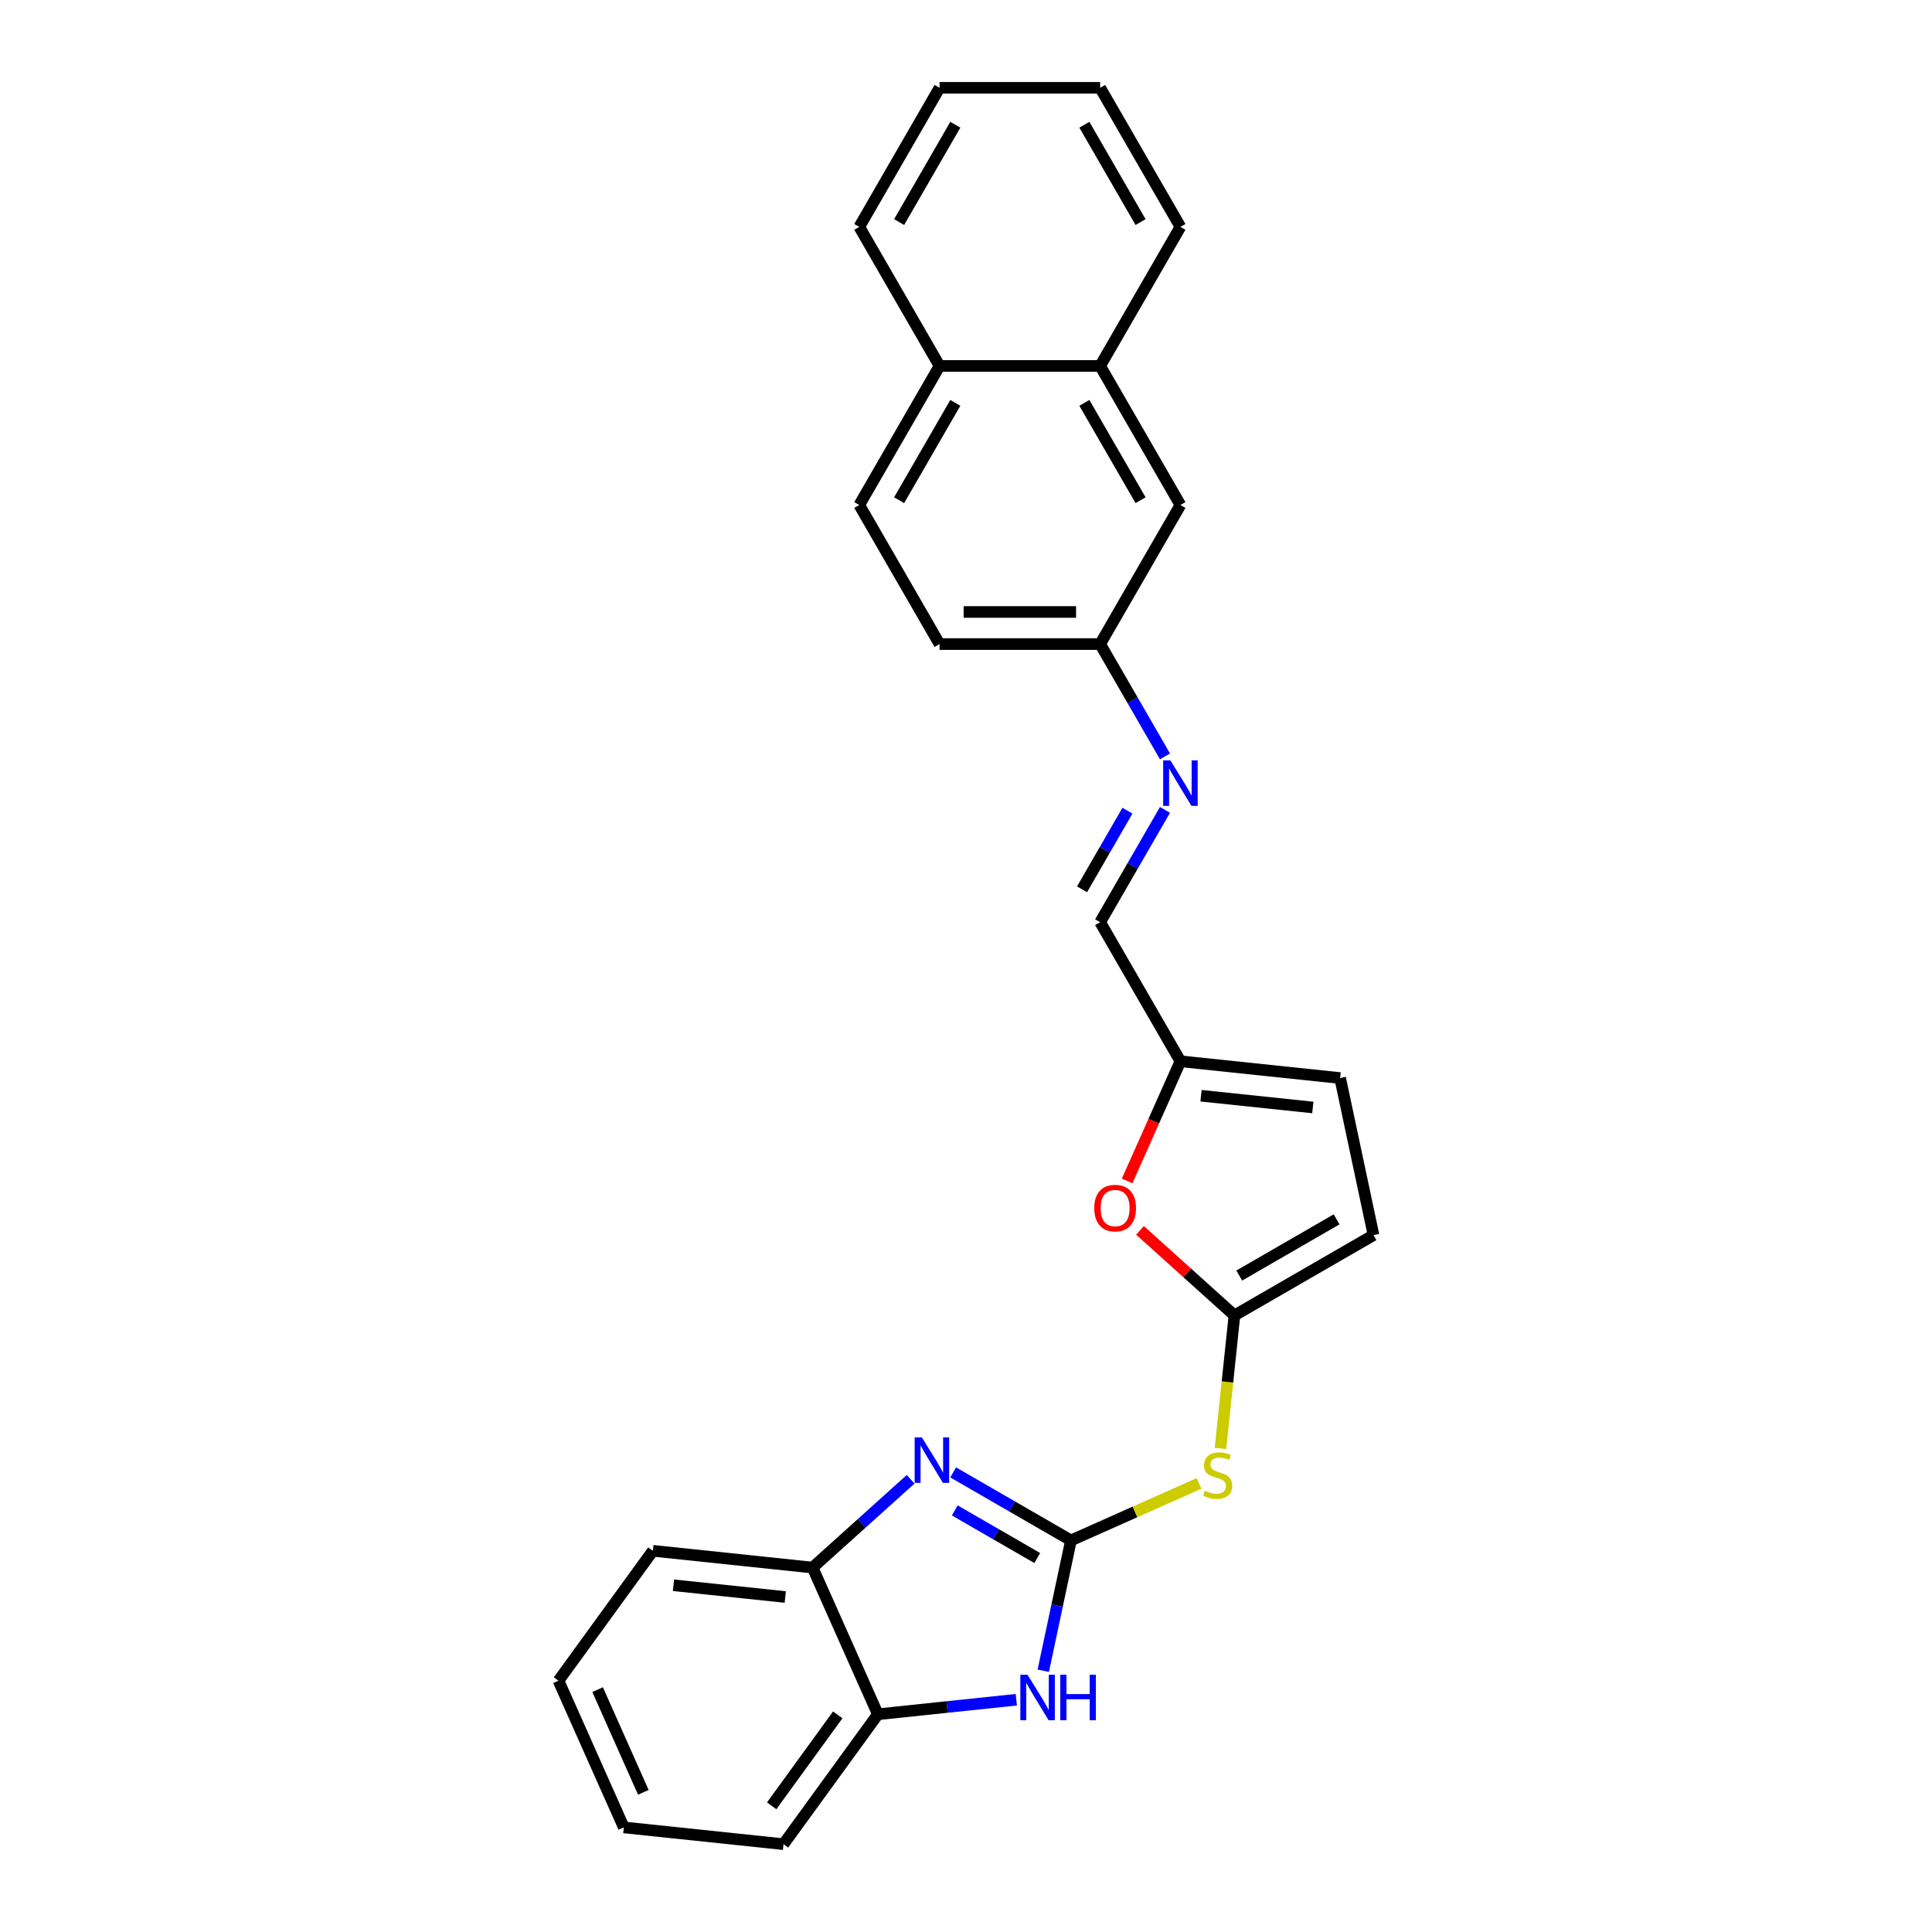 <?xml version='1.0' encoding='iso-8859-1'?>
<svg version='1.1' baseProfile='full'
              xmlns='http://www.w3.org/2000/svg'
                      xmlns:rdkit='http://www.rdkit.org/xml'
                      xmlns:xlink='http://www.w3.org/1999/xlink'
                  xml:space='preserve'
width='1000px' height='1000px' viewBox='0 0 1000 1000'>
<!-- END OF HEADER -->
<rect style='opacity:1.0;fill:#FFFFFF;stroke:none' width='1000' height='1000' x='0' y='0'> </rect>
<path class='bond-0' d='M 554.331,797.318 L 523.844,779.716' style='fill:none;fill-rule:evenodd;stroke:#000000;stroke-width:6px;stroke-linecap:butt;stroke-linejoin:miter;stroke-opacity:1' />
<path class='bond-0' d='M 523.844,779.716 L 493.356,762.114' style='fill:none;fill-rule:evenodd;stroke:#0000FF;stroke-width:6px;stroke-linecap:butt;stroke-linejoin:miter;stroke-opacity:1' />
<path class='bond-0' d='M 536.873,806.433 L 515.532,794.112' style='fill:none;fill-rule:evenodd;stroke:#000000;stroke-width:6px;stroke-linecap:butt;stroke-linejoin:miter;stroke-opacity:1' />
<path class='bond-0' d='M 515.532,794.112 L 494.191,781.791' style='fill:none;fill-rule:evenodd;stroke:#0000FF;stroke-width:6px;stroke-linecap:butt;stroke-linejoin:miter;stroke-opacity:1' />
<path class='bond-1' d='M 554.331,797.318 L 587.483,782.558' style='fill:none;fill-rule:evenodd;stroke:#000000;stroke-width:6px;stroke-linecap:butt;stroke-linejoin:miter;stroke-opacity:1' />
<path class='bond-1' d='M 587.483,782.558 L 620.635,767.798' style='fill:none;fill-rule:evenodd;stroke:#CCCC00;stroke-width:6px;stroke-linecap:butt;stroke-linejoin:miter;stroke-opacity:1' />
<path class='bond-2' d='M 554.331,797.318 L 547.162,831.044' style='fill:none;fill-rule:evenodd;stroke:#000000;stroke-width:6px;stroke-linecap:butt;stroke-linejoin:miter;stroke-opacity:1' />
<path class='bond-2' d='M 547.162,831.044 L 539.994,864.77' style='fill:none;fill-rule:evenodd;stroke:#0000FF;stroke-width:6px;stroke-linecap:butt;stroke-linejoin:miter;stroke-opacity:1' />
<path class='bond-5' d='M 471.347,765.669 L 445.966,788.522' style='fill:none;fill-rule:evenodd;stroke:#0000FF;stroke-width:6px;stroke-linecap:butt;stroke-linejoin:miter;stroke-opacity:1' />
<path class='bond-5' d='M 445.966,788.522 L 420.586,811.375' style='fill:none;fill-rule:evenodd;stroke:#000000;stroke-width:6px;stroke-linecap:butt;stroke-linejoin:miter;stroke-opacity:1' />
<path class='bond-3' d='M 631.712,749.699 L 635.33,715.276' style='fill:none;fill-rule:evenodd;stroke:#CCCC00;stroke-width:6px;stroke-linecap:butt;stroke-linejoin:miter;stroke-opacity:1' />
<path class='bond-3' d='M 635.33,715.276 L 638.948,680.853' style='fill:none;fill-rule:evenodd;stroke:#000000;stroke-width:6px;stroke-linecap:butt;stroke-linejoin:miter;stroke-opacity:1' />
<path class='bond-6' d='M 526.046,879.773 L 490.219,883.539' style='fill:none;fill-rule:evenodd;stroke:#0000FF;stroke-width:6px;stroke-linecap:butt;stroke-linejoin:miter;stroke-opacity:1' />
<path class='bond-6' d='M 490.219,883.539 L 454.391,887.304' style='fill:none;fill-rule:evenodd;stroke:#000000;stroke-width:6px;stroke-linecap:butt;stroke-linejoin:miter;stroke-opacity:1' />
<path class='bond-4' d='M 638.948,680.853 L 614.506,658.846' style='fill:none;fill-rule:evenodd;stroke:#000000;stroke-width:6px;stroke-linecap:butt;stroke-linejoin:miter;stroke-opacity:1' />
<path class='bond-4' d='M 614.506,658.846 L 590.064,636.838' style='fill:none;fill-rule:evenodd;stroke:#FF0000;stroke-width:6px;stroke-linecap:butt;stroke-linejoin:miter;stroke-opacity:1' />
<path class='bond-8' d='M 638.948,680.853 L 710.927,639.296' style='fill:none;fill-rule:evenodd;stroke:#000000;stroke-width:6px;stroke-linecap:butt;stroke-linejoin:miter;stroke-opacity:1' />
<path class='bond-8' d='M 641.433,660.224 L 691.819,631.134' style='fill:none;fill-rule:evenodd;stroke:#000000;stroke-width:6px;stroke-linecap:butt;stroke-linejoin:miter;stroke-opacity:1' />
<path class='bond-7' d='M 583.406,611.259 L 597.197,580.284' style='fill:none;fill-rule:evenodd;stroke:#FF0000;stroke-width:6px;stroke-linecap:butt;stroke-linejoin:miter;stroke-opacity:1' />
<path class='bond-7' d='M 597.197,580.284 L 610.987,549.31' style='fill:none;fill-rule:evenodd;stroke:#000000;stroke-width:6px;stroke-linecap:butt;stroke-linejoin:miter;stroke-opacity:1' />
<path class='bond-18' d='M 420.586,811.375 L 337.926,802.688' style='fill:none;fill-rule:evenodd;stroke:#000000;stroke-width:6px;stroke-linecap:butt;stroke-linejoin:miter;stroke-opacity:1' />
<path class='bond-18' d='M 406.449,826.604 L 348.588,820.523' style='fill:none;fill-rule:evenodd;stroke:#000000;stroke-width:6px;stroke-linecap:butt;stroke-linejoin:miter;stroke-opacity:1' />
<path class='bond-26' d='M 420.586,811.375 L 454.391,887.304' style='fill:none;fill-rule:evenodd;stroke:#000000;stroke-width:6px;stroke-linecap:butt;stroke-linejoin:miter;stroke-opacity:1' />
<path class='bond-19' d='M 454.391,887.304 L 405.538,954.545' style='fill:none;fill-rule:evenodd;stroke:#000000;stroke-width:6px;stroke-linecap:butt;stroke-linejoin:miter;stroke-opacity:1' />
<path class='bond-19' d='M 433.615,887.62 L 399.418,934.689' style='fill:none;fill-rule:evenodd;stroke:#000000;stroke-width:6px;stroke-linecap:butt;stroke-linejoin:miter;stroke-opacity:1' />
<path class='bond-11' d='M 610.987,549.31 L 569.43,477.33' style='fill:none;fill-rule:evenodd;stroke:#000000;stroke-width:6px;stroke-linecap:butt;stroke-linejoin:miter;stroke-opacity:1' />
<path class='bond-27' d='M 610.987,549.31 L 693.647,557.998' style='fill:none;fill-rule:evenodd;stroke:#000000;stroke-width:6px;stroke-linecap:butt;stroke-linejoin:miter;stroke-opacity:1' />
<path class='bond-27' d='M 621.649,567.145 L 679.51,573.226' style='fill:none;fill-rule:evenodd;stroke:#000000;stroke-width:6px;stroke-linecap:butt;stroke-linejoin:miter;stroke-opacity:1' />
<path class='bond-10' d='M 710.927,639.296 L 693.647,557.998' style='fill:none;fill-rule:evenodd;stroke:#000000;stroke-width:6px;stroke-linecap:butt;stroke-linejoin:miter;stroke-opacity:1' />
<path class='bond-9' d='M 602.993,419.198 L 586.212,448.264' style='fill:none;fill-rule:evenodd;stroke:#0000FF;stroke-width:6px;stroke-linecap:butt;stroke-linejoin:miter;stroke-opacity:1' />
<path class='bond-9' d='M 586.212,448.264 L 569.43,477.33' style='fill:none;fill-rule:evenodd;stroke:#000000;stroke-width:6px;stroke-linecap:butt;stroke-linejoin:miter;stroke-opacity:1' />
<path class='bond-9' d='M 583.563,419.606 L 571.816,439.953' style='fill:none;fill-rule:evenodd;stroke:#0000FF;stroke-width:6px;stroke-linecap:butt;stroke-linejoin:miter;stroke-opacity:1' />
<path class='bond-9' d='M 571.816,439.953 L 560.069,460.299' style='fill:none;fill-rule:evenodd;stroke:#000000;stroke-width:6px;stroke-linecap:butt;stroke-linejoin:miter;stroke-opacity:1' />
<path class='bond-14' d='M 602.993,391.504 L 586.212,362.438' style='fill:none;fill-rule:evenodd;stroke:#0000FF;stroke-width:6px;stroke-linecap:butt;stroke-linejoin:miter;stroke-opacity:1' />
<path class='bond-14' d='M 586.212,362.438 L 569.43,333.372' style='fill:none;fill-rule:evenodd;stroke:#000000;stroke-width:6px;stroke-linecap:butt;stroke-linejoin:miter;stroke-opacity:1' />
<path class='bond-12' d='M 569.43,189.413 L 610.987,261.393' style='fill:none;fill-rule:evenodd;stroke:#000000;stroke-width:6px;stroke-linecap:butt;stroke-linejoin:miter;stroke-opacity:1' />
<path class='bond-12' d='M 561.268,208.522 L 590.358,258.907' style='fill:none;fill-rule:evenodd;stroke:#000000;stroke-width:6px;stroke-linecap:butt;stroke-linejoin:miter;stroke-opacity:1' />
<path class='bond-20' d='M 569.43,189.413 L 610.987,117.434' style='fill:none;fill-rule:evenodd;stroke:#000000;stroke-width:6px;stroke-linecap:butt;stroke-linejoin:miter;stroke-opacity:1' />
<path class='bond-29' d='M 569.43,189.413 L 486.316,189.413' style='fill:none;fill-rule:evenodd;stroke:#000000;stroke-width:6px;stroke-linecap:butt;stroke-linejoin:miter;stroke-opacity:1' />
<path class='bond-13' d='M 610.987,261.393 L 569.43,333.372' style='fill:none;fill-rule:evenodd;stroke:#000000;stroke-width:6px;stroke-linecap:butt;stroke-linejoin:miter;stroke-opacity:1' />
<path class='bond-17' d='M 569.43,333.372 L 486.316,333.372' style='fill:none;fill-rule:evenodd;stroke:#000000;stroke-width:6px;stroke-linecap:butt;stroke-linejoin:miter;stroke-opacity:1' />
<path class='bond-17' d='M 556.963,316.749 L 498.783,316.749' style='fill:none;fill-rule:evenodd;stroke:#000000;stroke-width:6px;stroke-linecap:butt;stroke-linejoin:miter;stroke-opacity:1' />
<path class='bond-15' d='M 486.316,189.413 L 444.758,261.393' style='fill:none;fill-rule:evenodd;stroke:#000000;stroke-width:6px;stroke-linecap:butt;stroke-linejoin:miter;stroke-opacity:1' />
<path class='bond-15' d='M 494.478,208.522 L 465.388,258.907' style='fill:none;fill-rule:evenodd;stroke:#000000;stroke-width:6px;stroke-linecap:butt;stroke-linejoin:miter;stroke-opacity:1' />
<path class='bond-21' d='M 486.316,189.413 L 444.758,117.434' style='fill:none;fill-rule:evenodd;stroke:#000000;stroke-width:6px;stroke-linecap:butt;stroke-linejoin:miter;stroke-opacity:1' />
<path class='bond-16' d='M 444.758,261.393 L 486.316,333.372' style='fill:none;fill-rule:evenodd;stroke:#000000;stroke-width:6px;stroke-linecap:butt;stroke-linejoin:miter;stroke-opacity:1' />
<path class='bond-23' d='M 337.926,802.688 L 289.073,869.929' style='fill:none;fill-rule:evenodd;stroke:#000000;stroke-width:6px;stroke-linecap:butt;stroke-linejoin:miter;stroke-opacity:1' />
<path class='bond-22' d='M 405.538,954.545 L 322.879,945.858' style='fill:none;fill-rule:evenodd;stroke:#000000;stroke-width:6px;stroke-linecap:butt;stroke-linejoin:miter;stroke-opacity:1' />
<path class='bond-24' d='M 610.987,117.434 L 569.43,45.455' style='fill:none;fill-rule:evenodd;stroke:#000000;stroke-width:6px;stroke-linecap:butt;stroke-linejoin:miter;stroke-opacity:1' />
<path class='bond-24' d='M 590.358,114.948 L 561.268,64.563' style='fill:none;fill-rule:evenodd;stroke:#000000;stroke-width:6px;stroke-linecap:butt;stroke-linejoin:miter;stroke-opacity:1' />
<path class='bond-25' d='M 444.758,117.434 L 486.316,45.455' style='fill:none;fill-rule:evenodd;stroke:#000000;stroke-width:6px;stroke-linecap:butt;stroke-linejoin:miter;stroke-opacity:1' />
<path class='bond-25' d='M 465.388,114.948 L 494.478,64.563' style='fill:none;fill-rule:evenodd;stroke:#000000;stroke-width:6px;stroke-linecap:butt;stroke-linejoin:miter;stroke-opacity:1' />
<path class='bond-28' d='M 322.879,945.858 L 289.073,869.929' style='fill:none;fill-rule:evenodd;stroke:#000000;stroke-width:6px;stroke-linecap:butt;stroke-linejoin:miter;stroke-opacity:1' />
<path class='bond-28' d='M 332.993,927.707 L 309.329,874.557' style='fill:none;fill-rule:evenodd;stroke:#000000;stroke-width:6px;stroke-linecap:butt;stroke-linejoin:miter;stroke-opacity:1' />
<path class='bond-30' d='M 569.43,45.455 L 486.316,45.455' style='fill:none;fill-rule:evenodd;stroke:#000000;stroke-width:6px;stroke-linecap:butt;stroke-linejoin:miter;stroke-opacity:1' />
<path  class='atom-1' d='M 477.149 743.992
L 484.862 756.459
Q 485.626 757.689, 486.857 759.917
Q 488.087 762.144, 488.153 762.277
L 488.153 743.992
L 491.278 743.992
L 491.278 767.53
L 488.053 767.53
L 479.775 753.899
Q 478.811 752.303, 477.78 750.475
Q 476.783 748.646, 476.484 748.081
L 476.484 767.53
L 473.425 767.53
L 473.425 743.992
L 477.149 743.992
' fill='#0000FF'/>
<path  class='atom-2' d='M 623.611 771.591
Q 623.877 771.691, 624.974 772.156
Q 626.071 772.622, 627.268 772.921
Q 628.498 773.187, 629.695 773.187
Q 631.922 773.187, 633.219 772.123
Q 634.515 771.026, 634.515 769.131
Q 634.515 767.834, 633.851 767.037
Q 633.219 766.239, 632.222 765.806
Q 631.224 765.374, 629.562 764.876
Q 627.467 764.244, 626.204 763.645
Q 624.974 763.047, 624.076 761.784
Q 623.212 760.52, 623.212 758.393
Q 623.212 755.434, 625.207 753.605
Q 627.235 751.777, 631.224 751.777
Q 633.95 751.777, 637.042 753.073
L 636.278 755.633
Q 633.452 754.47, 631.324 754.47
Q 629.03 754.47, 627.767 755.434
Q 626.503 756.365, 626.536 757.994
Q 626.536 759.257, 627.168 760.022
Q 627.833 760.786, 628.764 761.219
Q 629.728 761.651, 631.324 762.149
Q 633.452 762.814, 634.715 763.479
Q 635.978 764.144, 636.876 765.507
Q 637.807 766.837, 637.807 769.131
Q 637.807 772.389, 635.613 774.151
Q 633.452 775.88, 629.828 775.88
Q 627.733 775.88, 626.138 775.414
Q 624.575 774.982, 622.713 774.218
L 623.611 771.591
' fill='#CCCC00'/>
<path  class='atom-3' d='M 531.848 866.848
L 539.561 879.315
Q 540.325 880.545, 541.555 882.772
Q 542.785 885, 542.852 885.133
L 542.852 866.848
L 545.977 866.848
L 545.977 890.386
L 542.752 890.386
L 534.474 876.755
Q 533.51 875.159, 532.479 873.33
Q 531.482 871.502, 531.183 870.937
L 531.183 890.386
L 528.124 890.386
L 528.124 866.848
L 531.848 866.848
' fill='#0000FF'/>
<path  class='atom-3' d='M 548.803 866.848
L 551.995 866.848
L 551.995 876.854
L 564.03 876.854
L 564.03 866.848
L 567.221 866.848
L 567.221 890.386
L 564.03 890.386
L 564.03 879.514
L 551.995 879.514
L 551.995 890.386
L 548.803 890.386
L 548.803 866.848
' fill='#0000FF'/>
<path  class='atom-5' d='M 566.377 625.305
Q 566.377 619.653, 569.169 616.495
Q 571.962 613.337, 577.182 613.337
Q 582.401 613.337, 585.194 616.495
Q 587.987 619.653, 587.987 625.305
Q 587.987 631.024, 585.161 634.282
Q 582.335 637.506, 577.182 637.506
Q 571.995 637.506, 569.169 634.282
Q 566.377 631.057, 566.377 625.305
M 577.182 634.847
Q 580.772 634.847, 582.7 632.453
Q 584.662 630.026, 584.662 625.305
Q 584.662 620.684, 582.7 618.357
Q 580.772 615.996, 577.182 615.996
Q 573.591 615.996, 571.63 618.324
Q 569.701 620.651, 569.701 625.305
Q 569.701 630.059, 571.63 632.453
Q 573.591 634.847, 577.182 634.847
' fill='#FF0000'/>
<path  class='atom-10' d='M 605.784 393.582
L 613.497 406.049
Q 614.262 407.279, 615.492 409.507
Q 616.722 411.734, 616.789 411.867
L 616.789 393.582
L 619.914 393.582
L 619.914 417.12
L 616.689 417.12
L 608.411 403.489
Q 607.447 401.894, 606.416 400.065
Q 605.419 398.237, 605.12 397.671
L 605.12 417.12
L 602.061 417.12
L 602.061 393.582
L 605.784 393.582
' fill='#0000FF'/>
</svg>
